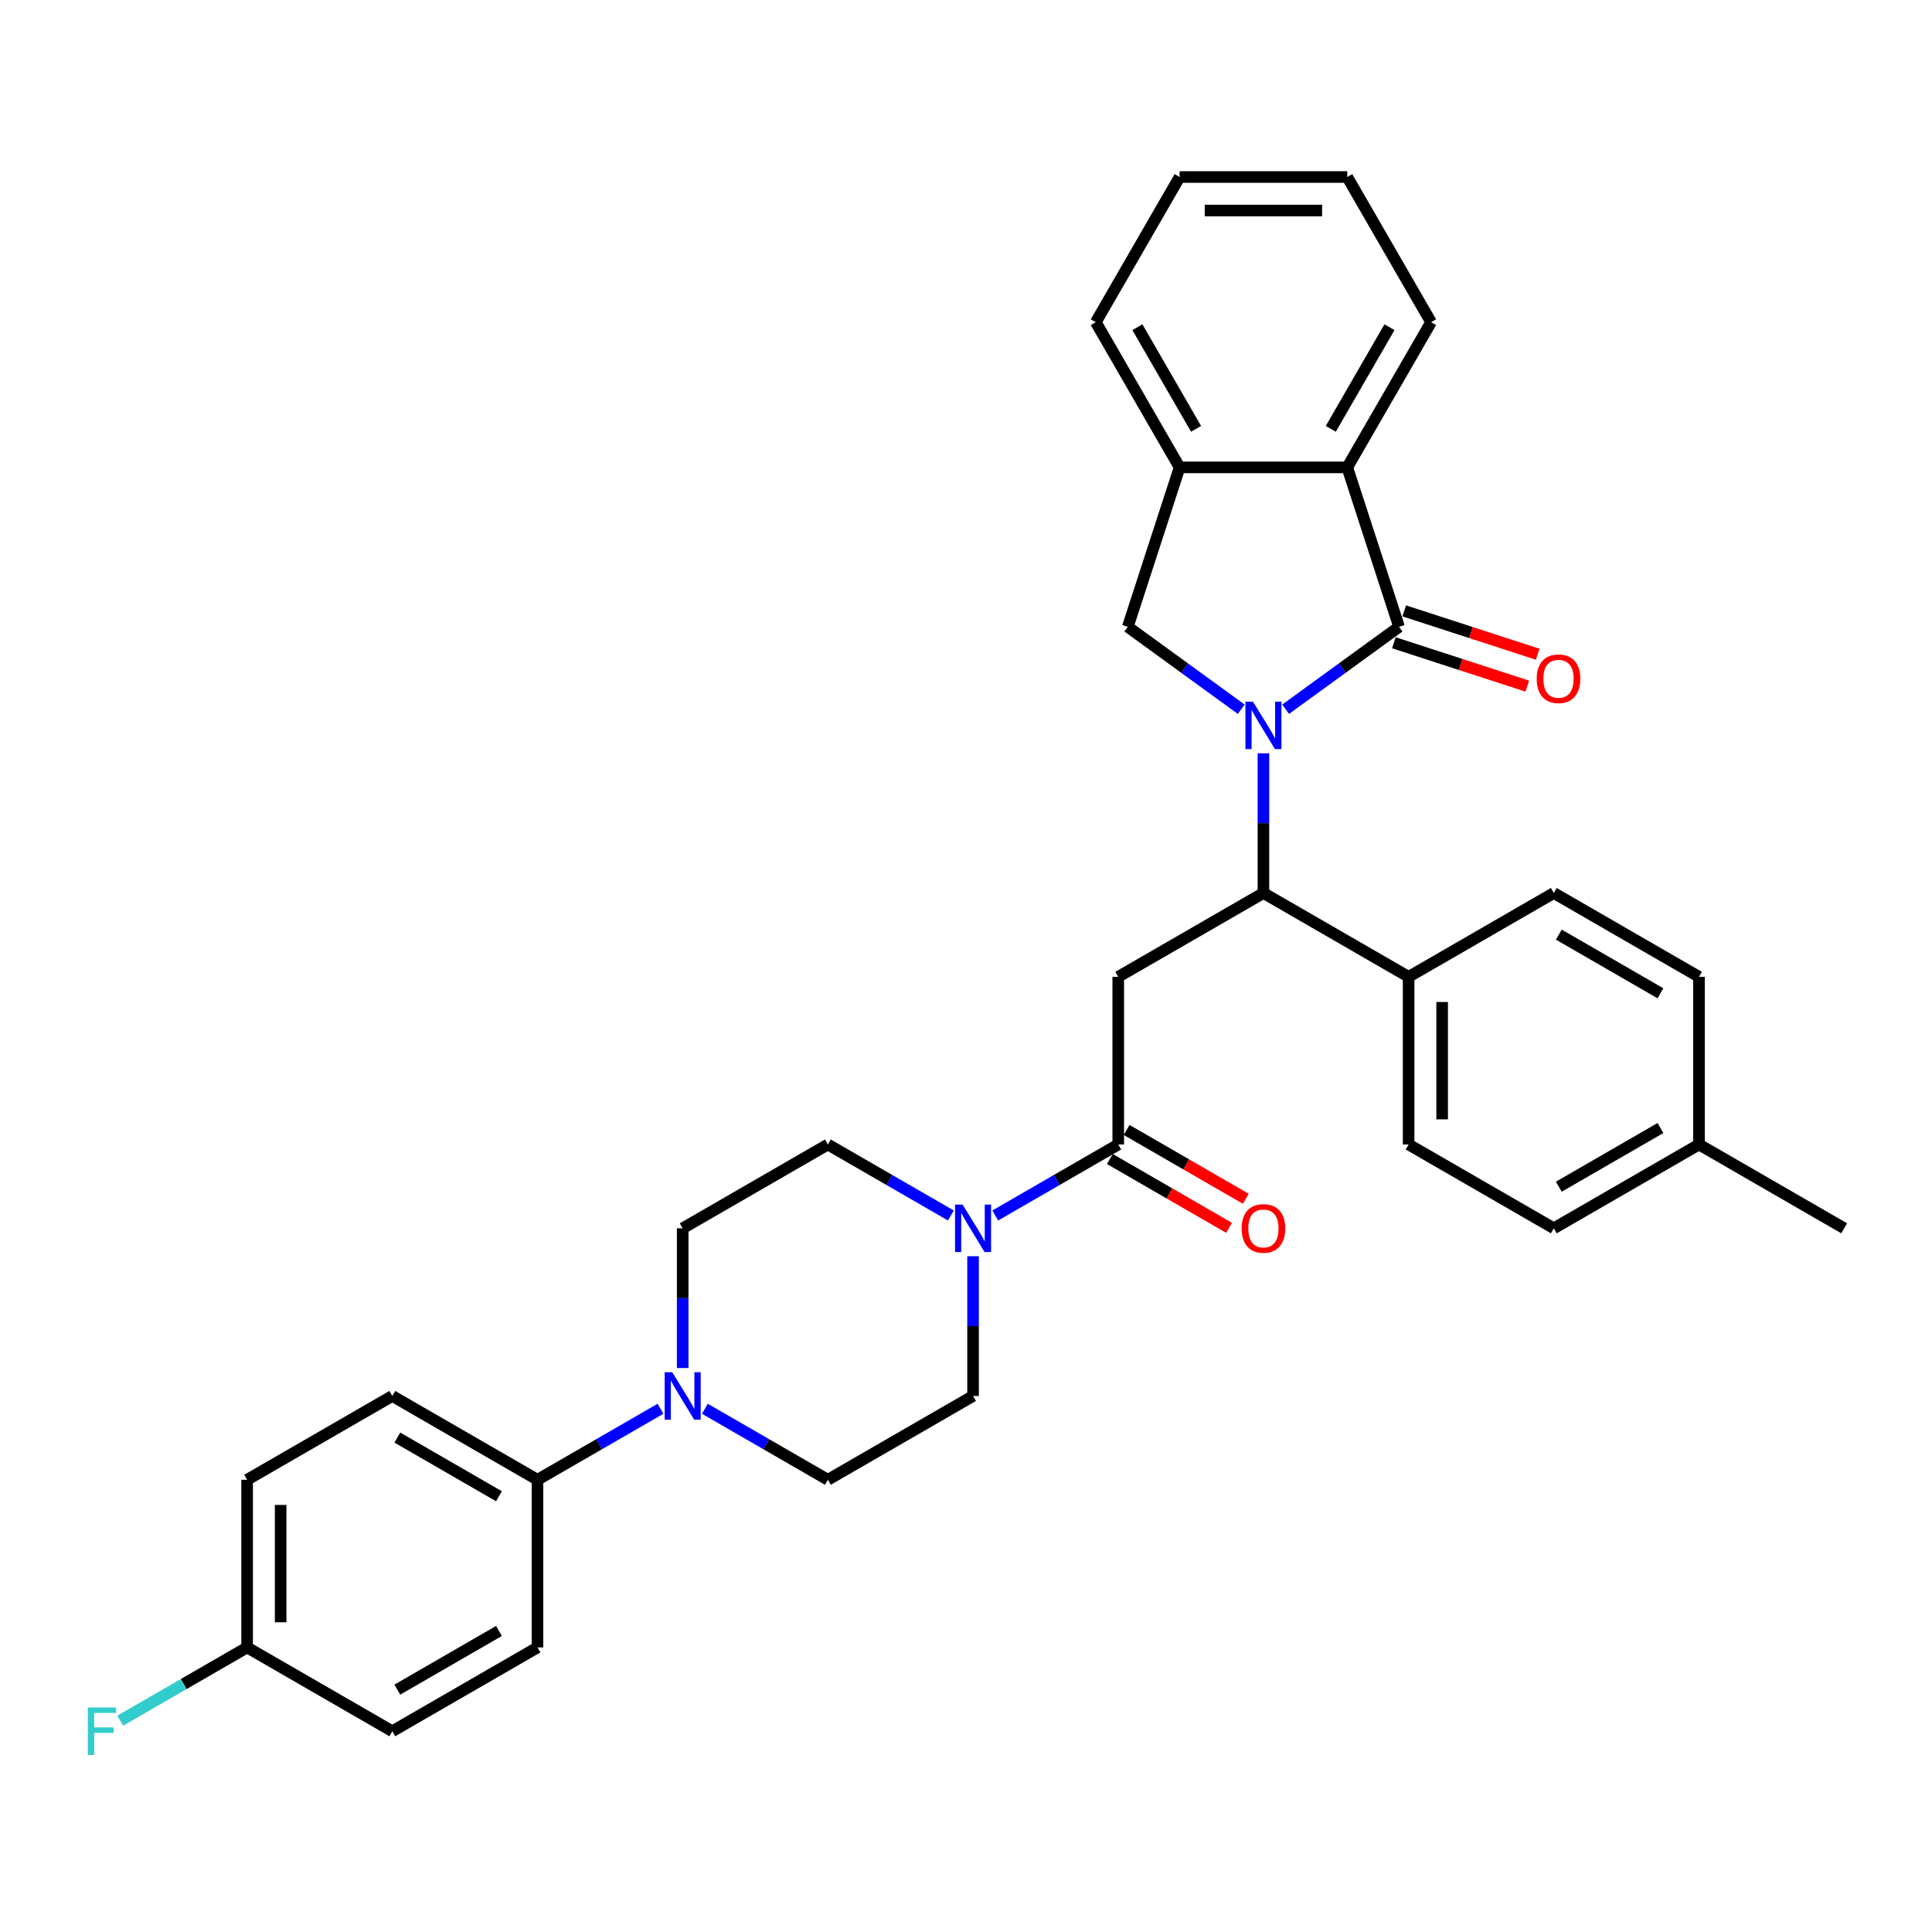 <?xml version='1.0' encoding='iso-8859-1'?>
<svg version='1.1' baseProfile='full'
              xmlns='http://www.w3.org/2000/svg'
                      xmlns:rdkit='http://www.rdkit.org/xml'
                      xmlns:xlink='http://www.w3.org/1999/xlink'
                  xml:space='preserve'
width='1000px' height='1000px' viewBox='0 0 1000 1000'>
<!-- END OF HEADER -->
<rect style='opacity:1.0;fill:#FFFFFF;stroke:none' width='1000' height='1000' x='0' y='0'> </rect>
<path class='bond-0' d='M 665.44,367.101 L 694.796,345.772' style='fill:none;fill-rule:evenodd;stroke:#0000FF;stroke-width:6px;stroke-linecap:butt;stroke-linejoin:miter;stroke-opacity:1' />
<path class='bond-0' d='M 694.796,345.772 L 724.152,324.444' style='fill:none;fill-rule:evenodd;stroke:#000000;stroke-width:6px;stroke-linecap:butt;stroke-linejoin:miter;stroke-opacity:1' />
<path class='bond-2' d='M 653.951,389.905 L 653.951,426.064' style='fill:none;fill-rule:evenodd;stroke:#0000FF;stroke-width:6px;stroke-linecap:butt;stroke-linejoin:miter;stroke-opacity:1' />
<path class='bond-2' d='M 653.951,426.064 L 653.951,462.223' style='fill:none;fill-rule:evenodd;stroke:#000000;stroke-width:6px;stroke-linecap:butt;stroke-linejoin:miter;stroke-opacity:1' />
<path class='bond-4' d='M 642.462,367.101 L 613.105,345.772' style='fill:none;fill-rule:evenodd;stroke:#0000FF;stroke-width:6px;stroke-linecap:butt;stroke-linejoin:miter;stroke-opacity:1' />
<path class='bond-4' d='M 613.105,345.772 L 583.749,324.444' style='fill:none;fill-rule:evenodd;stroke:#000000;stroke-width:6px;stroke-linecap:butt;stroke-linejoin:miter;stroke-opacity:1' />
<path class='bond-6' d='M 724.152,324.444 L 697.338,241.916' style='fill:none;fill-rule:evenodd;stroke:#000000;stroke-width:6px;stroke-linecap:butt;stroke-linejoin:miter;stroke-opacity:1' />
<path class='bond-11' d='M 721.471,332.696 L 756.01,343.919' style='fill:none;fill-rule:evenodd;stroke:#000000;stroke-width:6px;stroke-linecap:butt;stroke-linejoin:miter;stroke-opacity:1' />
<path class='bond-11' d='M 756.01,343.919 L 790.548,355.141' style='fill:none;fill-rule:evenodd;stroke:#FF0000;stroke-width:6px;stroke-linecap:butt;stroke-linejoin:miter;stroke-opacity:1' />
<path class='bond-11' d='M 726.834,316.191 L 761.373,327.413' style='fill:none;fill-rule:evenodd;stroke:#000000;stroke-width:6px;stroke-linecap:butt;stroke-linejoin:miter;stroke-opacity:1' />
<path class='bond-11' d='M 761.373,327.413 L 795.911,338.635' style='fill:none;fill-rule:evenodd;stroke:#FF0000;stroke-width:6px;stroke-linecap:butt;stroke-linejoin:miter;stroke-opacity:1' />
<path class='bond-1' d='M 578.802,505.61 L 653.951,462.223' style='fill:none;fill-rule:evenodd;stroke:#000000;stroke-width:6px;stroke-linecap:butt;stroke-linejoin:miter;stroke-opacity:1' />
<path class='bond-3' d='M 578.802,505.61 L 578.802,592.384' style='fill:none;fill-rule:evenodd;stroke:#000000;stroke-width:6px;stroke-linecap:butt;stroke-linejoin:miter;stroke-opacity:1' />
<path class='bond-10' d='M 653.951,462.223 L 729.099,505.61' style='fill:none;fill-rule:evenodd;stroke:#000000;stroke-width:6px;stroke-linecap:butt;stroke-linejoin:miter;stroke-opacity:1' />
<path class='bond-5' d='M 578.802,592.384 L 546.972,610.761' style='fill:none;fill-rule:evenodd;stroke:#000000;stroke-width:6px;stroke-linecap:butt;stroke-linejoin:miter;stroke-opacity:1' />
<path class='bond-5' d='M 546.972,610.761 L 515.142,629.138' style='fill:none;fill-rule:evenodd;stroke:#0000FF;stroke-width:6px;stroke-linecap:butt;stroke-linejoin:miter;stroke-opacity:1' />
<path class='bond-16' d='M 574.463,599.899 L 605.313,617.71' style='fill:none;fill-rule:evenodd;stroke:#000000;stroke-width:6px;stroke-linecap:butt;stroke-linejoin:miter;stroke-opacity:1' />
<path class='bond-16' d='M 605.313,617.71 L 636.162,635.521' style='fill:none;fill-rule:evenodd;stroke:#FF0000;stroke-width:6px;stroke-linecap:butt;stroke-linejoin:miter;stroke-opacity:1' />
<path class='bond-16' d='M 583.141,584.869 L 613.99,602.68' style='fill:none;fill-rule:evenodd;stroke:#000000;stroke-width:6px;stroke-linecap:butt;stroke-linejoin:miter;stroke-opacity:1' />
<path class='bond-16' d='M 613.99,602.68 L 644.839,620.491' style='fill:none;fill-rule:evenodd;stroke:#FF0000;stroke-width:6px;stroke-linecap:butt;stroke-linejoin:miter;stroke-opacity:1' />
<path class='bond-8' d='M 583.749,324.444 L 610.563,241.916' style='fill:none;fill-rule:evenodd;stroke:#000000;stroke-width:6px;stroke-linecap:butt;stroke-linejoin:miter;stroke-opacity:1' />
<path class='bond-12' d='M 492.164,629.138 L 460.334,610.761' style='fill:none;fill-rule:evenodd;stroke:#0000FF;stroke-width:6px;stroke-linecap:butt;stroke-linejoin:miter;stroke-opacity:1' />
<path class='bond-12' d='M 460.334,610.761 L 428.504,592.384' style='fill:none;fill-rule:evenodd;stroke:#000000;stroke-width:6px;stroke-linecap:butt;stroke-linejoin:miter;stroke-opacity:1' />
<path class='bond-13' d='M 503.653,650.228 L 503.653,686.386' style='fill:none;fill-rule:evenodd;stroke:#0000FF;stroke-width:6px;stroke-linecap:butt;stroke-linejoin:miter;stroke-opacity:1' />
<path class='bond-13' d='M 503.653,686.386 L 503.653,722.545' style='fill:none;fill-rule:evenodd;stroke:#000000;stroke-width:6px;stroke-linecap:butt;stroke-linejoin:miter;stroke-opacity:1' />
<path class='bond-28' d='M 697.338,241.916 L 740.725,166.768' style='fill:none;fill-rule:evenodd;stroke:#000000;stroke-width:6px;stroke-linecap:butt;stroke-linejoin:miter;stroke-opacity:1' />
<path class='bond-28' d='M 688.816,221.967 L 719.187,169.363' style='fill:none;fill-rule:evenodd;stroke:#000000;stroke-width:6px;stroke-linecap:butt;stroke-linejoin:miter;stroke-opacity:1' />
<path class='bond-33' d='M 697.338,241.916 L 610.563,241.916' style='fill:none;fill-rule:evenodd;stroke:#000000;stroke-width:6px;stroke-linecap:butt;stroke-linejoin:miter;stroke-opacity:1' />
<path class='bond-7' d='M 364.845,729.178 L 396.675,747.555' style='fill:none;fill-rule:evenodd;stroke:#0000FF;stroke-width:6px;stroke-linecap:butt;stroke-linejoin:miter;stroke-opacity:1' />
<path class='bond-7' d='M 396.675,747.555 L 428.504,765.932' style='fill:none;fill-rule:evenodd;stroke:#000000;stroke-width:6px;stroke-linecap:butt;stroke-linejoin:miter;stroke-opacity:1' />
<path class='bond-9' d='M 341.867,729.178 L 310.037,747.555' style='fill:none;fill-rule:evenodd;stroke:#0000FF;stroke-width:6px;stroke-linecap:butt;stroke-linejoin:miter;stroke-opacity:1' />
<path class='bond-9' d='M 310.037,747.555 L 278.207,765.932' style='fill:none;fill-rule:evenodd;stroke:#000000;stroke-width:6px;stroke-linecap:butt;stroke-linejoin:miter;stroke-opacity:1' />
<path class='bond-36' d='M 353.356,708.089 L 353.356,671.93' style='fill:none;fill-rule:evenodd;stroke:#0000FF;stroke-width:6px;stroke-linecap:butt;stroke-linejoin:miter;stroke-opacity:1' />
<path class='bond-36' d='M 353.356,671.93 L 353.356,635.771' style='fill:none;fill-rule:evenodd;stroke:#000000;stroke-width:6px;stroke-linecap:butt;stroke-linejoin:miter;stroke-opacity:1' />
<path class='bond-29' d='M 610.563,241.916 L 567.176,166.768' style='fill:none;fill-rule:evenodd;stroke:#000000;stroke-width:6px;stroke-linecap:butt;stroke-linejoin:miter;stroke-opacity:1' />
<path class='bond-29' d='M 619.085,221.967 L 588.714,169.363' style='fill:none;fill-rule:evenodd;stroke:#000000;stroke-width:6px;stroke-linecap:butt;stroke-linejoin:miter;stroke-opacity:1' />
<path class='bond-17' d='M 278.207,765.932 L 203.058,722.545' style='fill:none;fill-rule:evenodd;stroke:#000000;stroke-width:6px;stroke-linecap:butt;stroke-linejoin:miter;stroke-opacity:1' />
<path class='bond-17' d='M 258.257,774.454 L 205.653,744.083' style='fill:none;fill-rule:evenodd;stroke:#000000;stroke-width:6px;stroke-linecap:butt;stroke-linejoin:miter;stroke-opacity:1' />
<path class='bond-18' d='M 278.207,765.932 L 278.207,852.707' style='fill:none;fill-rule:evenodd;stroke:#000000;stroke-width:6px;stroke-linecap:butt;stroke-linejoin:miter;stroke-opacity:1' />
<path class='bond-19' d='M 729.099,505.61 L 729.099,592.384' style='fill:none;fill-rule:evenodd;stroke:#000000;stroke-width:6px;stroke-linecap:butt;stroke-linejoin:miter;stroke-opacity:1' />
<path class='bond-19' d='M 746.454,518.626 L 746.454,579.368' style='fill:none;fill-rule:evenodd;stroke:#000000;stroke-width:6px;stroke-linecap:butt;stroke-linejoin:miter;stroke-opacity:1' />
<path class='bond-20' d='M 729.099,505.61 L 804.248,462.223' style='fill:none;fill-rule:evenodd;stroke:#000000;stroke-width:6px;stroke-linecap:butt;stroke-linejoin:miter;stroke-opacity:1' />
<path class='bond-14' d='M 428.504,592.384 L 353.356,635.771' style='fill:none;fill-rule:evenodd;stroke:#000000;stroke-width:6px;stroke-linecap:butt;stroke-linejoin:miter;stroke-opacity:1' />
<path class='bond-15' d='M 503.653,722.545 L 428.504,765.932' style='fill:none;fill-rule:evenodd;stroke:#000000;stroke-width:6px;stroke-linecap:butt;stroke-linejoin:miter;stroke-opacity:1' />
<path class='bond-23' d='M 203.058,722.545 L 127.91,765.932' style='fill:none;fill-rule:evenodd;stroke:#000000;stroke-width:6px;stroke-linecap:butt;stroke-linejoin:miter;stroke-opacity:1' />
<path class='bond-22' d='M 278.207,852.707 L 203.058,896.094' style='fill:none;fill-rule:evenodd;stroke:#000000;stroke-width:6px;stroke-linecap:butt;stroke-linejoin:miter;stroke-opacity:1' />
<path class='bond-22' d='M 258.257,844.185 L 205.653,874.556' style='fill:none;fill-rule:evenodd;stroke:#000000;stroke-width:6px;stroke-linecap:butt;stroke-linejoin:miter;stroke-opacity:1' />
<path class='bond-25' d='M 729.099,592.384 L 804.248,635.771' style='fill:none;fill-rule:evenodd;stroke:#000000;stroke-width:6px;stroke-linecap:butt;stroke-linejoin:miter;stroke-opacity:1' />
<path class='bond-24' d='M 804.248,462.223 L 879.397,505.61' style='fill:none;fill-rule:evenodd;stroke:#000000;stroke-width:6px;stroke-linecap:butt;stroke-linejoin:miter;stroke-opacity:1' />
<path class='bond-24' d='M 806.843,483.76 L 859.447,514.131' style='fill:none;fill-rule:evenodd;stroke:#000000;stroke-width:6px;stroke-linecap:butt;stroke-linejoin:miter;stroke-opacity:1' />
<path class='bond-21' d='M 127.91,852.707 L 203.058,896.094' style='fill:none;fill-rule:evenodd;stroke:#000000;stroke-width:6px;stroke-linecap:butt;stroke-linejoin:miter;stroke-opacity:1' />
<path class='bond-27' d='M 127.91,852.707 L 95.073,871.665' style='fill:none;fill-rule:evenodd;stroke:#000000;stroke-width:6px;stroke-linecap:butt;stroke-linejoin:miter;stroke-opacity:1' />
<path class='bond-27' d='M 95.073,871.665 L 62.237,890.623' style='fill:none;fill-rule:evenodd;stroke:#33CCCC;stroke-width:6px;stroke-linecap:butt;stroke-linejoin:miter;stroke-opacity:1' />
<path class='bond-37' d='M 127.91,852.707 L 127.91,765.932' style='fill:none;fill-rule:evenodd;stroke:#000000;stroke-width:6px;stroke-linecap:butt;stroke-linejoin:miter;stroke-opacity:1' />
<path class='bond-37' d='M 145.264,839.691 L 145.264,778.949' style='fill:none;fill-rule:evenodd;stroke:#000000;stroke-width:6px;stroke-linecap:butt;stroke-linejoin:miter;stroke-opacity:1' />
<path class='bond-26' d='M 879.397,505.61 L 879.397,592.384' style='fill:none;fill-rule:evenodd;stroke:#000000;stroke-width:6px;stroke-linecap:butt;stroke-linejoin:miter;stroke-opacity:1' />
<path class='bond-35' d='M 804.248,635.771 L 879.397,592.384' style='fill:none;fill-rule:evenodd;stroke:#000000;stroke-width:6px;stroke-linecap:butt;stroke-linejoin:miter;stroke-opacity:1' />
<path class='bond-35' d='M 806.843,614.233 L 859.447,583.862' style='fill:none;fill-rule:evenodd;stroke:#000000;stroke-width:6px;stroke-linecap:butt;stroke-linejoin:miter;stroke-opacity:1' />
<path class='bond-30' d='M 879.397,592.384 L 954.545,635.771' style='fill:none;fill-rule:evenodd;stroke:#000000;stroke-width:6px;stroke-linecap:butt;stroke-linejoin:miter;stroke-opacity:1' />
<path class='bond-31' d='M 740.725,166.768 L 697.338,91.619' style='fill:none;fill-rule:evenodd;stroke:#000000;stroke-width:6px;stroke-linecap:butt;stroke-linejoin:miter;stroke-opacity:1' />
<path class='bond-32' d='M 567.176,166.768 L 610.563,91.619' style='fill:none;fill-rule:evenodd;stroke:#000000;stroke-width:6px;stroke-linecap:butt;stroke-linejoin:miter;stroke-opacity:1' />
<path class='bond-34' d='M 697.338,91.619 L 610.563,91.619' style='fill:none;fill-rule:evenodd;stroke:#000000;stroke-width:6px;stroke-linecap:butt;stroke-linejoin:miter;stroke-opacity:1' />
<path class='bond-34' d='M 684.322,108.974 L 623.58,108.974' style='fill:none;fill-rule:evenodd;stroke:#000000;stroke-width:6px;stroke-linecap:butt;stroke-linejoin:miter;stroke-opacity:1' />
<path  class='atom-0' d='M 648.519 363.161
L 656.571 376.177
Q 657.37 377.461, 658.654 379.787
Q 659.938 382.113, 660.007 382.251
L 660.007 363.161
L 663.27 363.161
L 663.27 387.735
L 659.903 387.735
L 651.261 373.505
Q 650.254 371.838, 649.178 369.929
Q 648.137 368.02, 647.824 367.43
L 647.824 387.735
L 644.631 387.735
L 644.631 363.161
L 648.519 363.161
' fill='#0000FF'/>
<path  class='atom-6' d='M 498.221 623.484
L 506.274 636.5
Q 507.072 637.784, 508.356 640.11
Q 509.641 642.435, 509.71 642.574
L 509.71 623.484
L 512.973 623.484
L 512.973 648.058
L 509.606 648.058
L 500.963 633.827
Q 499.957 632.161, 498.881 630.252
Q 497.839 628.343, 497.527 627.753
L 497.527 648.058
L 494.334 648.058
L 494.334 623.484
L 498.221 623.484
' fill='#0000FF'/>
<path  class='atom-8' d='M 347.924 710.258
L 355.976 723.274
Q 356.775 724.558, 358.059 726.884
Q 359.343 729.21, 359.413 729.348
L 359.413 710.258
L 362.675 710.258
L 362.675 734.833
L 359.308 734.833
L 350.666 720.602
Q 349.659 718.935, 348.583 717.026
Q 347.542 715.117, 347.23 714.527
L 347.23 734.833
L 344.036 734.833
L 344.036 710.258
L 347.924 710.258
' fill='#0000FF'/>
<path  class='atom-12' d='M 795.399 351.328
Q 795.399 345.427, 798.315 342.13
Q 801.23 338.832, 806.68 338.832
Q 812.129 338.832, 815.045 342.13
Q 817.96 345.427, 817.96 351.328
Q 817.96 357.298, 815.01 360.699
Q 812.06 364.066, 806.68 364.066
Q 801.265 364.066, 798.315 360.699
Q 795.399 357.333, 795.399 351.328
M 806.68 361.289
Q 810.428 361.289, 812.441 358.79
Q 814.489 356.257, 814.489 351.328
Q 814.489 346.503, 812.441 344.073
Q 810.428 341.609, 806.68 341.609
Q 802.931 341.609, 800.883 344.039
Q 798.87 346.468, 798.87 351.328
Q 798.87 356.291, 800.883 358.79
Q 802.931 361.289, 806.68 361.289
' fill='#FF0000'/>
<path  class='atom-17' d='M 642.67 635.84
Q 642.67 629.94, 645.586 626.642
Q 648.501 623.345, 653.951 623.345
Q 659.4 623.345, 662.316 626.642
Q 665.231 629.94, 665.231 635.84
Q 665.231 641.811, 662.281 645.212
Q 659.331 648.579, 653.951 648.579
Q 648.536 648.579, 645.586 645.212
Q 642.67 641.845, 642.67 635.84
M 653.951 645.802
Q 657.699 645.802, 659.712 643.303
Q 661.76 640.769, 661.76 635.84
Q 661.76 631.016, 659.712 628.586
Q 657.699 626.122, 653.951 626.122
Q 650.202 626.122, 648.154 628.551
Q 646.141 630.981, 646.141 635.84
Q 646.141 640.804, 648.154 643.303
Q 650.202 645.802, 653.951 645.802
' fill='#FF0000'/>
<path  class='atom-28' d='M 45.455 883.807
L 60.067 883.807
L 60.067 886.618
L 48.752 886.618
L 48.752 894.081
L 58.818 894.081
L 58.818 896.927
L 48.752 896.927
L 48.752 908.381
L 45.455 908.381
L 45.455 883.807
' fill='#33CCCC'/>
</svg>
